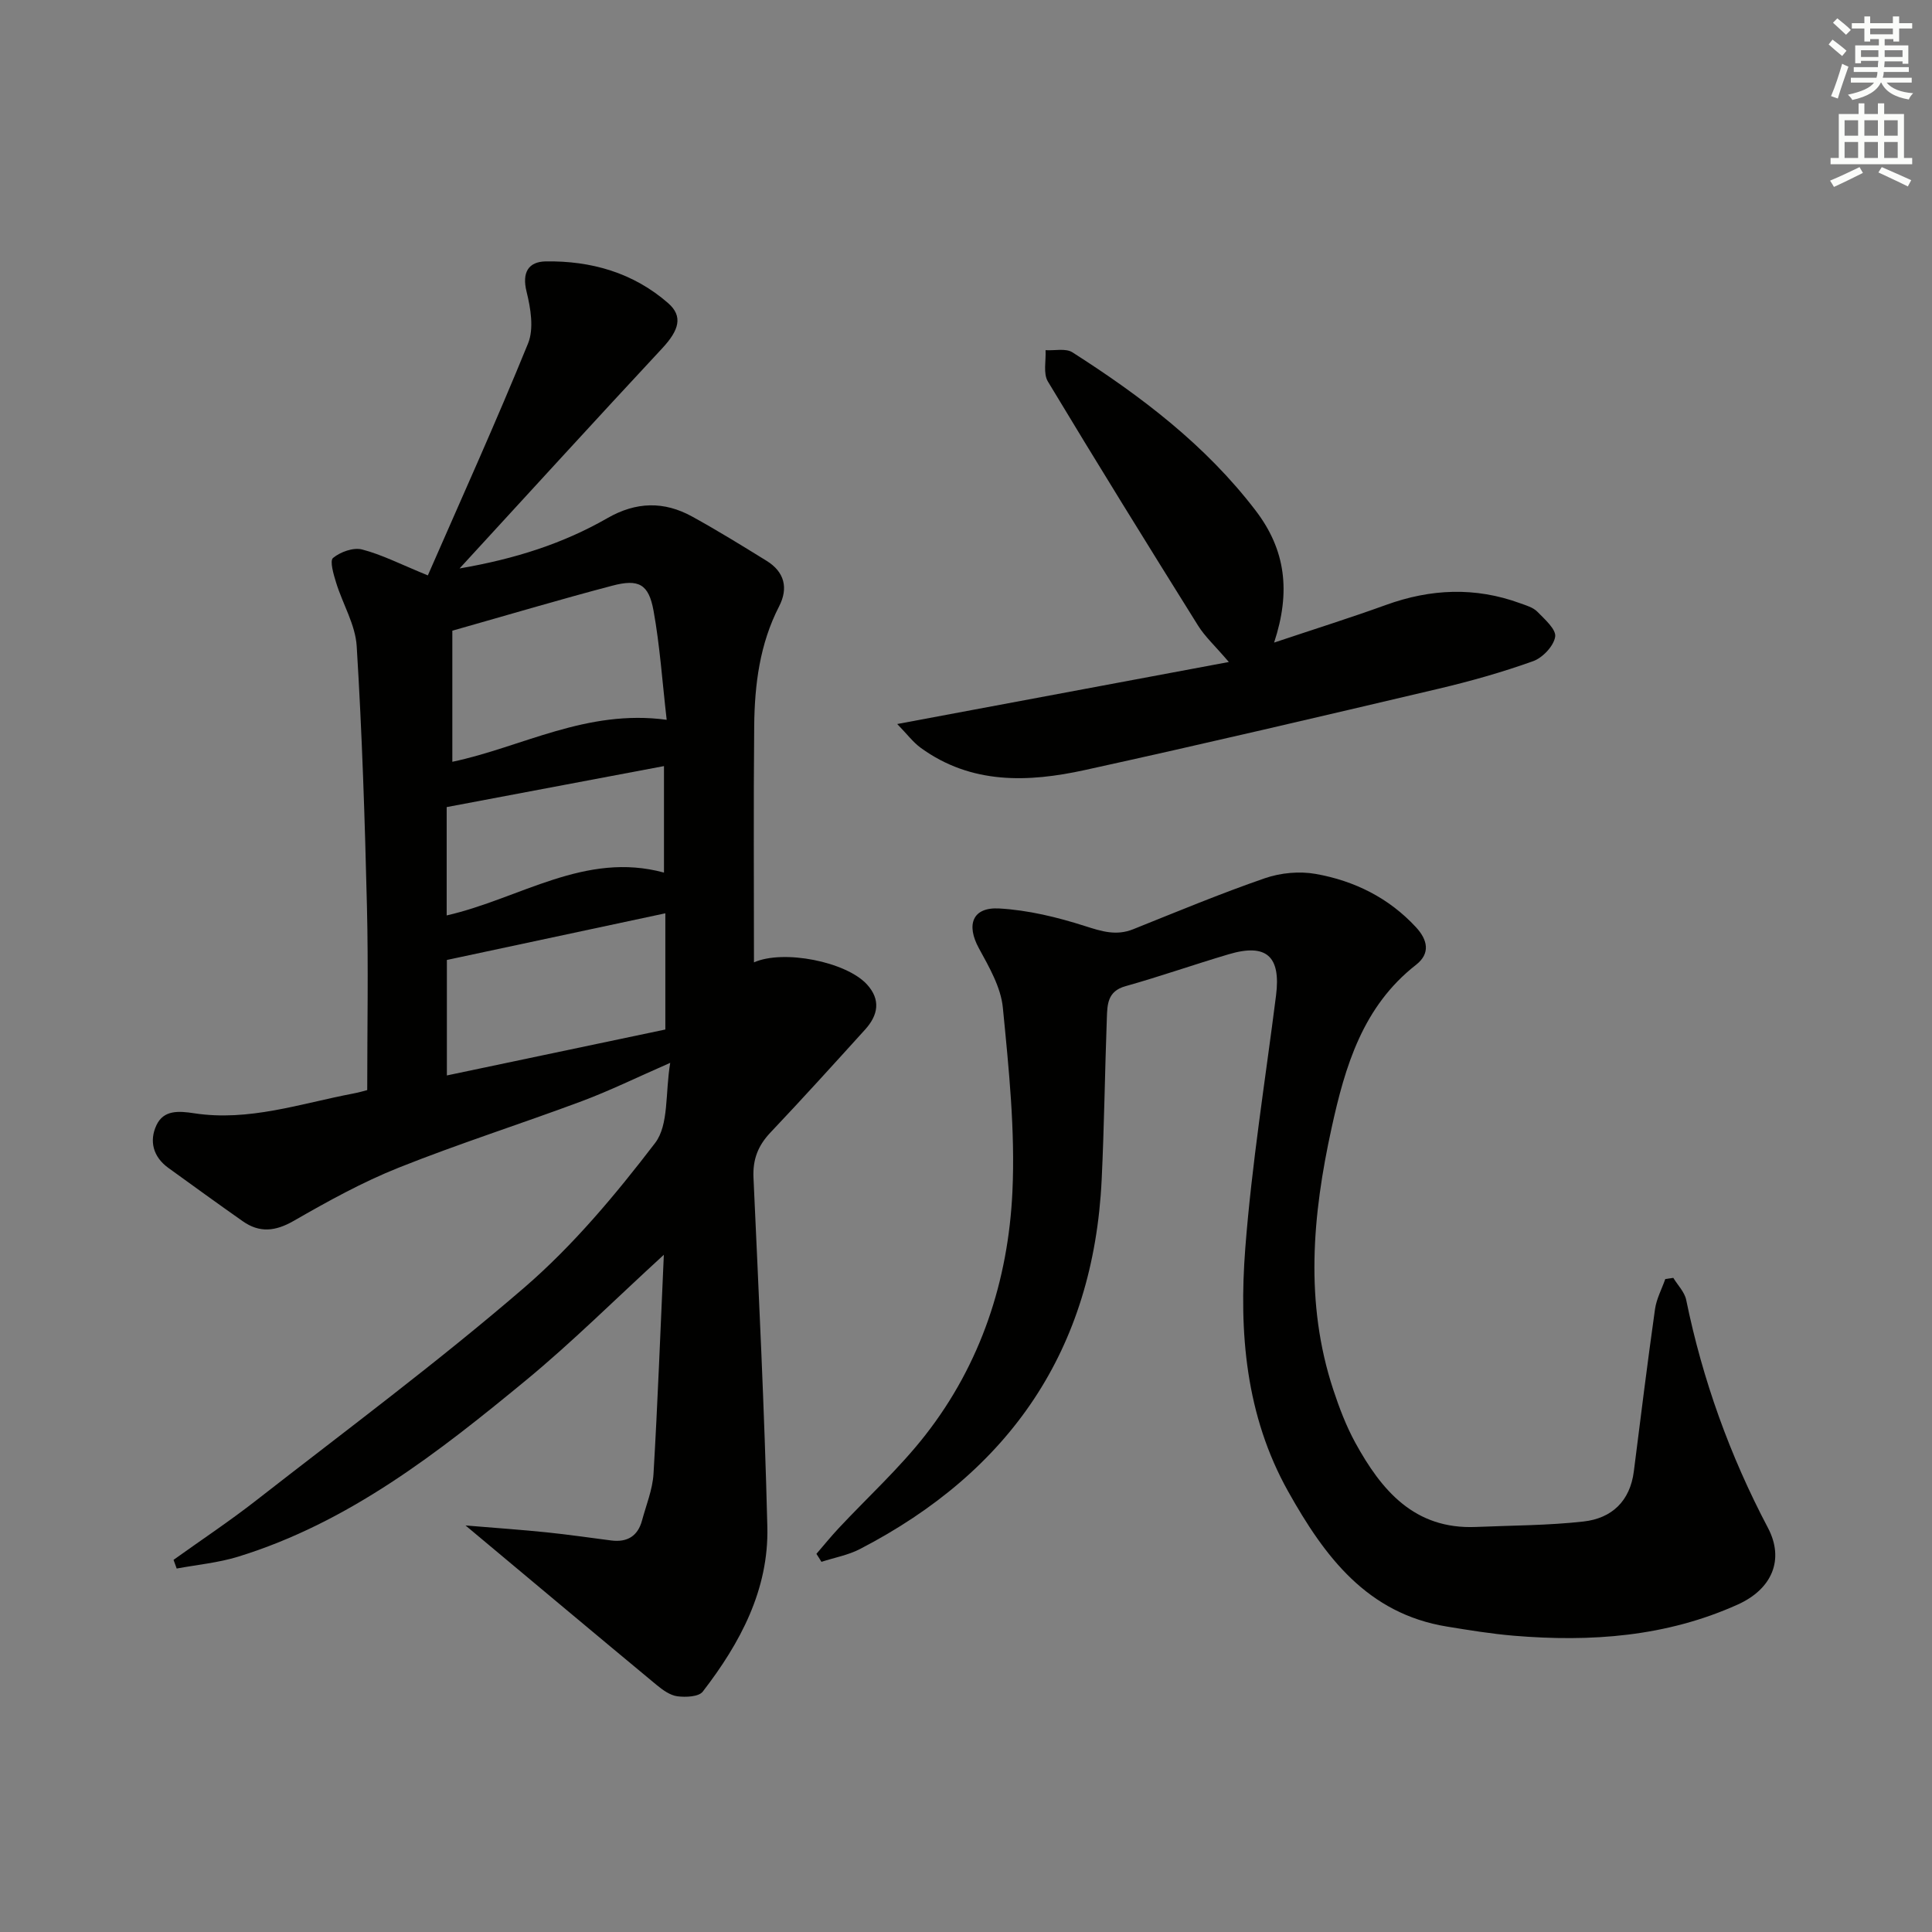 <svg enable-background="new 0 0 400 400" viewBox="0 0 400 400" xmlns="http://www.w3.org/2000/svg"><rect x="0" y="0" width="400" height="400" fill="#808080" stroke="none"/><g fill="#010100"><path d="m88.58 119.13c6.92-15.83 14.15-31.81 20.75-48.03 1.24-3.05.54-7.28-.31-10.71-1-4.02.42-6.21 3.96-6.27 9.39-.15 18.13 2.33 25.35 8.64 3.12 2.73 2.28 5.59-1.24 9.37-13.81 14.83-27.46 29.8-41.94 45.56 11.53-1.98 21.47-5.17 30.63-10.43 5.93-3.4 11.71-3.52 17.53-.31 5.23 2.88 10.32 6.02 15.4 9.16 3.71 2.29 4.55 5.63 2.59 9.44-4 7.77-5.06 16.16-5.15 24.67-.16 16.31-.05 32.63-.05 49.03 6.08-2.71 19.05-.16 23.38 4.55 2.93 3.19 2.32 6.39-.36 9.35-6.48 7.15-12.96 14.31-19.6 21.32-2.57 2.71-3.69 5.55-3.52 9.34 1.09 24.09 2.28 48.18 2.87 72.29.32 13.01-5.62 24.09-13.37 34.13-.83 1.08-3.52 1.19-5.25.97-1.52-.2-3.05-1.31-4.31-2.35-12.77-10.59-25.48-21.25-39.56-33.02 6.36.53 11.61.89 16.85 1.43 4.45.46 8.89 1.11 13.33 1.68 3.31.42 5.5-.91 6.37-4.16.86-3.19 2.17-6.37 2.37-9.61.87-14.7 1.42-29.43 2.14-45.38-10.23 9.36-19.03 18.14-28.58 26.01-18.12 14.93-36.63 29.43-59.58 36.5-4.1 1.26-8.46 1.66-12.7 2.45-.22-.6-.44-1.2-.65-1.8 5.72-4.1 11.6-8 17.14-12.33 18.62-14.53 37.62-28.64 55.49-44.05 10.13-8.74 18.91-19.26 27.07-29.92 2.88-3.77 2.08-10.34 3.13-16.6-6.91 3.02-12.5 5.77-18.31 7.94-12.59 4.7-25.43 8.78-37.9 13.76-7.52 3-14.7 6.97-21.74 11.02-3.8 2.18-7.07 2.53-10.57.06-5.17-3.63-10.28-7.34-15.4-11.04-3.15-2.28-3.98-5.57-2.45-8.83 1.48-3.16 4.56-2.97 7.81-2.47 11.31 1.74 22.02-2.01 32.9-4.08 1.29-.24 2.55-.62 2.93-.72 0-12.95.25-25.52-.06-38.07-.43-17.96-1.01-35.92-2.12-53.84-.27-4.44-2.89-8.71-4.25-13.12-.53-1.7-1.37-4.54-.65-5.14 1.51-1.25 4.2-2.22 6-1.76 4.07 1.05 7.94 3.04 13.63 5.37zm49.45 29.9c-.92-7.98-1.41-15.36-2.72-22.58-1-5.52-3.06-6.64-8.54-5.19-10.83 2.85-21.58 6.05-33.12 9.32v27.14c14.34-3.01 27.77-10.96 44.38-8.69zm-.28 40.06c-15.51 3.31-30.39 6.49-45.23 9.66v23.91c15.45-3.25 30.41-6.39 45.23-9.51 0-8.34 0-15.8 0-24.06zm-45.27.44c15.17-3.47 28.66-13.33 44.99-8.87 0-7.21 0-14.26 0-22.05-15.31 2.89-30.04 5.67-44.99 8.49z"/><path d="m169.03 321.71c1.53-1.77 3-3.59 4.59-5.29 6.01-6.43 12.58-12.41 17.97-19.31 11.49-14.71 17.16-31.99 18.02-50.38.59-12.65-.74-25.44-1.98-38.1-.41-4.24-2.85-8.43-4.97-12.32-2.65-4.85-1.34-8.54 4.23-8.22 5.99.34 12.03 1.81 17.78 3.65 3.44 1.1 6.45 2.05 9.94.65 9.06-3.63 18.08-7.39 27.29-10.57 3.25-1.12 7.15-1.48 10.52-.88 7.98 1.42 15.12 4.94 20.75 11.04 2.4 2.6 3.03 5.41.01 7.77-11.03 8.61-14.69 20.99-17.49 33.79-3.96 18.06-5.59 36.16.34 54.15 1.24 3.76 2.67 7.53 4.56 10.99 5.42 9.88 12.24 18 25 17.46 7.43-.32 14.9-.3 22.27-1.13 5.82-.65 9.63-4.2 10.41-10.39 1.42-11.19 2.8-22.39 4.38-33.56.3-2.14 1.4-4.17 2.13-6.25.55-.08 1.11-.16 1.66-.24.92 1.52 2.34 2.93 2.67 4.57 3.39 16.54 9.04 32.23 16.92 47.18 3.47 6.58.84 12.68-6.22 15.87-14.82 6.69-30.45 7.8-46.38 6.47-4.63-.39-9.23-1.14-13.82-1.89-16.59-2.69-25.38-14.54-32.9-27.96-8.83-15.76-10.22-32.99-8.89-50.34 1.35-17.52 4.16-34.92 6.37-52.37 1.03-8.12-1.99-10.85-9.8-8.53-7.16 2.12-14.21 4.6-21.4 6.62-3.72 1.04-3.73 3.82-3.83 6.6-.41 11.14-.54 22.29-1.07 33.42-1.68 35.26-19 60.41-50.02 76.49-2.46 1.28-5.32 1.79-8 2.66-.34-.57-.69-1.11-1.04-1.65z"/><path d="m263.79 133.04c8.4-2.81 15.83-5.14 23.15-7.79 9.27-3.36 18.49-3.76 27.8-.35 1.24.45 2.66.85 3.53 1.73 1.53 1.56 3.96 3.69 3.71 5.21-.31 1.93-2.6 4.35-4.57 5.05-6.39 2.29-12.97 4.15-19.59 5.71-24.38 5.74-48.76 11.47-73.22 16.83-11.73 2.57-23.5 3.01-33.97-4.6-1.61-1.17-2.84-2.85-4.87-4.93 23.18-4.34 45.19-8.45 68.66-12.84-2.91-3.4-4.96-5.27-6.37-7.53-10.48-16.78-20.9-33.6-31.1-50.55-1-1.66-.36-4.3-.48-6.48 1.88.12 4.19-.44 5.57.45 14.21 9.08 27.54 19.16 37.93 32.76 6.21 8.13 7.3 16.77 3.82 27.33z"/></g><path d="m378.6 9.2.8-1c.9.7 1.9 1.4 2.9 2.3l-.9 1.1c-1.1-.9-2-1.7-2.8-2.4zm.5 10.7c.9-2.1 1.6-4.3 2.3-6.7.4.2.8.4 1.3.6-.7 2.1-1.5 4.2-2.2 6.6zm.4-15.2.9-.9c1 .8 2 1.6 2.8 2.4l-1 1c-1-.9-1.9-1.8-2.7-2.5zm12.5-1.3h1.2v1.4h2.7v1.1h-2.7v2.7h-1.2v-.5h-1.8v1.3h4.9v3.8h-1.2v-.5h-3.7c0 .4-.1.9-.1 1.2h5.1v1h-5.2c0 .5-.1.9-.2 1.2h6v1h-5.2c1.1 1.3 2.9 2 5.5 2.2-.4.4-.7.8-.9 1.3-2.9-.5-4.8-1.6-5.7-3.5h-.1c-.8 1.7-2.7 2.9-5.9 3.6-.2-.4-.6-.8-.9-1.1 2.8-.6 4.6-1.4 5.4-2.5h-4.8v-1h5.3c.1-.3.2-.7.2-1.2h-4.9v-1h5c0-.4 0-.8.1-1.3h-3.6v.5h-1.2v-3.7h4.9v-1.3h-1.8v.5h-1.2v-2.7h-2.6v-1.1h2.6v-1.4h1.2v1.4h4.7v-1.4zm-6.7 8.4h3.6c0-.4 0-.9 0-1.4h-3.6zm1.9-4.7h4.7v-1.2h-4.7zm6.7 3.3h-3.7v1.4h3.7z" fill="#fbfcfa"/><path d="m384.7 21.4h1.3v2.2h2.8v-2.2h1.3v2.2h4.1v9.1h1.7v1.3h-16.9v-1.3h1.7v-9.1h4.1v-2.2zm.3 13.2.7 1.2c-1.8.9-3.8 1.9-6 2.9-.2-.4-.5-.8-.8-1.3 2.4-1 4.4-2 6.1-2.8zm-3.1-6.5h2.8v-3.2h-2.8zm0 4.6h2.8v-3.3h-2.8zm4.1-4.6h2.8v-3.2h-2.8zm0 4.6h2.8v-3.3h-2.8v3.2zm3.6 1.9c2.1.9 4.1 1.8 6.1 2.7l-.7 1.3c-2.2-1.1-4.2-2-6.1-2.9zm3.3-9.7h-2.8v3.2h2.8zm-2.8 7.8h2.8v-3.3h-2.8z" fill="#fbfcfa"/></svg>